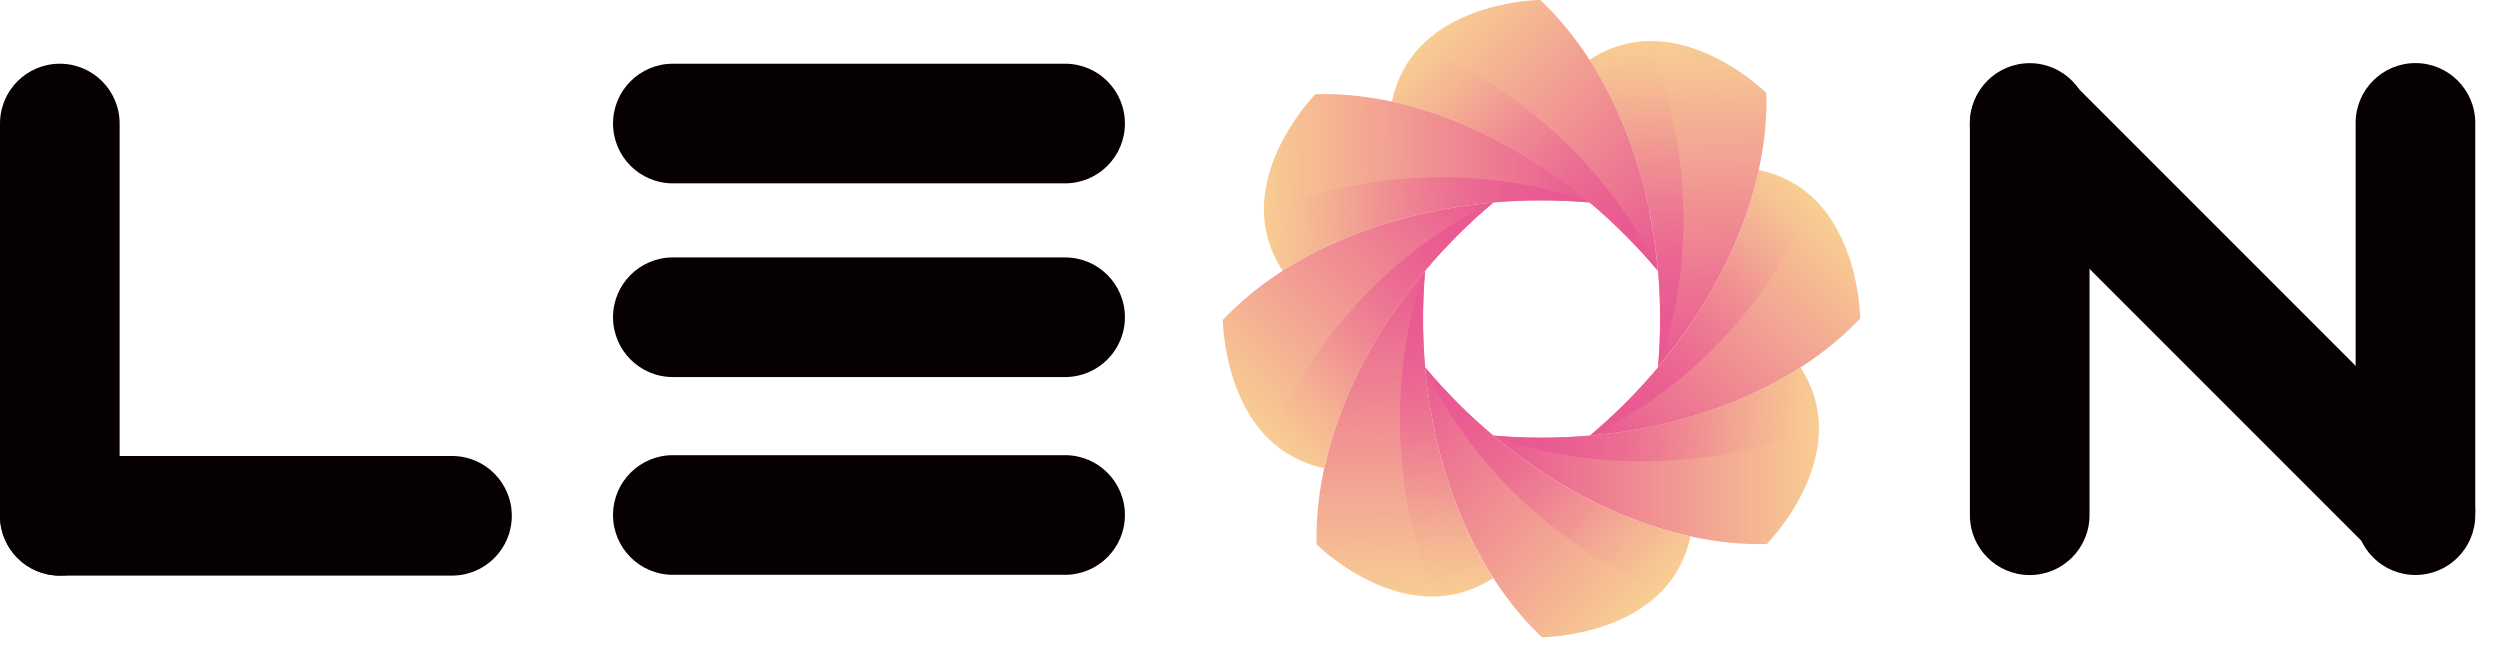 <svg xmlns="http://www.w3.org/2000/svg" width="127" height="33" viewBox="0 0 127 33" fill="none"><path d="M22.961 23.164H3.039C1.36 23.164 0 24.524 0 26.202C0 27.88 1.36 29.241 3.039 29.241H22.961C24.64 29.241 26 27.88 26 26.202C26 24.524 24.64 23.164 22.961 23.164Z" fill="#070001"></path><path d="M0 6.275L0 26.202C0 27.88 1.36 29.241 3.039 29.241C4.717 29.241 6.077 27.88 6.077 26.202L6.077 6.275C6.077 4.597 4.717 3.237 3.039 3.237C1.36 3.237 0 4.597 0 6.275Z" fill="#070001"></path><path d="M54.108 23.123H34.181C32.503 23.123 31.142 24.484 31.142 26.162C31.142 27.84 32.503 29.2 34.181 29.2H54.108C55.786 29.2 57.146 27.84 57.146 26.162C57.146 24.484 55.786 23.123 54.108 23.123Z" fill="#070001"></path><path d="M54.108 3.237H34.181C32.503 3.237 31.142 4.597 31.142 6.275C31.142 7.954 32.503 9.314 34.181 9.314H54.108C55.786 9.314 57.146 7.954 57.146 6.275C57.146 4.597 55.786 3.237 54.108 3.237Z" fill="#070001"></path><path d="M54.108 13.077H34.181C32.503 13.077 31.142 14.437 31.142 16.115C31.142 17.794 32.503 19.154 34.181 19.154H54.108C55.786 19.154 57.146 17.794 57.146 16.115C57.146 14.437 55.786 13.077 54.108 13.077Z" fill="#070001"></path><path d="M89.35 8.639C89.35 8.639 89.345 8.639 89.34 8.639C89.093 9.778 88.736 10.937 88.257 12.091C87.687 13.478 86.951 14.864 86.059 16.214C85.51 17.046 84.895 17.868 84.225 18.664C83.71 19.279 83.156 19.884 82.571 20.473C81.982 21.063 81.382 21.613 80.762 22.132C81.8 22.041 82.808 21.895 83.786 21.698C85.374 21.376 86.871 20.917 88.257 20.337C90.747 19.299 92.868 17.893 94.466 16.214C94.476 16.204 94.486 16.194 94.496 16.184C94.496 16.149 94.496 16.114 94.496 16.078C94.466 15.247 94.098 9.632 89.356 8.639H89.35Z" fill="url(#paint0_linear_1_35)"></path><path d="M94.476 16.199C94.476 16.199 94.486 16.199 94.496 16.209V16.189C94.496 16.189 94.486 16.199 94.476 16.204V16.199ZM91.462 18.659C90.479 19.289 89.411 19.854 88.257 20.332C86.871 20.907 85.374 21.371 83.786 21.693C82.808 21.89 81.795 22.041 80.762 22.127C79.96 22.197 79.139 22.233 78.312 22.233C77.486 22.233 76.664 22.197 75.863 22.127C76.659 22.797 77.481 23.407 78.312 23.961C79.663 24.853 81.049 25.589 82.435 26.159C84.925 27.187 87.425 27.696 89.734 27.636C89.739 27.636 89.749 27.636 89.754 27.636C89.779 27.61 89.799 27.59 89.819 27.565C90.364 26.985 94.118 22.736 91.462 18.664V18.659Z" fill="url(#paint1_linear_1_35)"></path><path d="M85.873 27.242C84.739 26.995 83.584 26.638 82.43 26.159C81.044 25.589 79.658 24.853 78.307 23.961C77.476 23.407 76.654 22.797 75.858 22.127C75.238 21.608 74.633 21.058 74.048 20.468C73.459 19.879 72.909 19.279 72.395 18.659C72.486 19.697 72.632 20.71 72.834 21.688C73.156 23.271 73.615 24.768 74.189 26.154C75.228 28.644 76.634 30.766 78.312 32.358L78.322 32.368C78.368 32.368 78.408 32.368 78.453 32.368C79.366 32.333 84.89 31.935 85.878 27.242H85.873Z" fill="url(#paint2_linear_1_35)"></path><path d="M75.858 29.364C75.228 28.387 74.663 27.313 74.184 26.159C73.61 24.773 73.151 23.276 72.829 21.693C72.627 20.715 72.476 19.702 72.39 18.664C72.32 17.863 72.284 17.041 72.284 16.214C72.284 15.388 72.32 14.561 72.39 13.76C71.72 14.561 71.11 15.383 70.555 16.214C69.663 17.565 68.927 18.946 68.358 20.337C67.33 22.827 66.826 25.327 66.881 27.636C66.881 27.641 66.881 27.651 66.881 27.656C66.911 27.681 66.936 27.711 66.967 27.736C67.602 28.326 71.81 32.001 75.853 29.364H75.858Z" fill="url(#paint3_linear_1_35)"></path><path d="M89.728 4.718C89.728 4.718 89.683 4.672 89.658 4.652C89.078 4.113 84.819 0.363 80.752 3.034C80.752 3.034 80.747 3.034 80.742 3.039C81.377 4.022 81.941 5.101 82.425 6.26C83 7.646 83.458 9.143 83.786 10.726C83.983 11.703 84.129 12.716 84.225 13.75C84.295 14.551 84.33 15.373 84.33 16.204C84.33 17.036 84.295 17.852 84.225 18.654C84.895 17.852 85.505 17.036 86.059 16.204C86.951 14.854 87.687 13.467 88.257 12.082C89.285 9.587 89.789 7.092 89.734 4.783C89.734 4.763 89.734 4.738 89.734 4.713L89.728 4.718Z" fill="url(#paint4_linear_1_35)"></path><path d="M83.791 10.731C83.463 9.148 83.01 7.651 82.43 6.265C81.392 3.775 79.986 1.653 78.307 0.06C78.287 0.04 78.267 0.02 78.242 0C78.207 0 78.171 0 78.136 0C77.304 0.03 71.689 0.418 70.712 5.161C70.712 5.161 70.712 5.166 70.712 5.171C71.856 5.418 73.02 5.781 74.184 6.26C75.57 6.83 76.957 7.565 78.307 8.458C79.139 9.012 79.96 9.622 80.757 10.292C81.377 10.811 81.982 11.361 82.566 11.95C83.156 12.54 83.705 13.14 84.219 13.76C84.129 12.722 83.983 11.713 83.781 10.736L83.791 10.731Z" fill="url(#paint5_linear_1_35)"></path><path d="M78.312 8.458C76.962 7.565 75.576 6.83 74.189 6.26C71.7 5.232 69.2 4.723 66.891 4.783C66.866 4.783 66.846 4.783 66.821 4.783C66.8 4.803 66.78 4.829 66.76 4.849C66.231 5.418 62.481 9.692 65.162 13.755C66.145 13.125 67.219 12.56 68.373 12.082C69.759 11.502 71.256 11.043 72.839 10.721C73.816 10.519 74.829 10.373 75.868 10.282C76.669 10.211 77.491 10.176 78.317 10.176C79.144 10.176 79.966 10.211 80.767 10.282C79.971 9.612 79.149 9.002 78.317 8.447L78.312 8.458Z" fill="url(#paint6_linear_1_35)"></path><path d="M72.829 10.731C71.246 11.053 69.749 11.512 68.363 12.091C65.873 13.125 63.746 14.536 62.158 16.214C62.143 16.224 62.133 16.235 62.123 16.245C62.123 16.285 62.123 16.32 62.123 16.361C62.158 17.218 62.551 22.802 67.274 23.78C67.521 22.646 67.879 21.492 68.358 20.337C68.927 18.946 69.663 17.565 70.555 16.214C71.105 15.383 71.715 14.561 72.39 13.76C72.904 13.145 73.459 12.54 74.043 11.95C74.633 11.361 75.233 10.811 75.853 10.292C74.814 10.383 73.801 10.529 72.823 10.731H72.829Z" fill="url(#paint7_linear_1_35)"></path><path style="mix-blend-mode:multiply" d="M84.396 30.045C85.081 29.344 85.621 28.432 85.873 27.242C84.739 26.995 83.584 26.638 82.43 26.159C81.044 25.589 79.658 24.853 78.307 23.961C77.476 23.407 76.654 22.797 75.858 22.127C75.238 21.608 74.633 21.058 74.048 20.468C73.459 19.879 72.909 19.279 72.395 18.659C72.395 18.659 75.359 26.174 84.396 30.04V30.045Z" fill="url(#paint8_linear_1_35)"></path><path style="mix-blend-mode:multiply" d="M92.395 21.693C92.385 20.715 92.123 19.682 91.457 18.664C90.479 19.294 89.411 19.854 88.257 20.332C86.876 20.912 85.374 21.371 83.791 21.693C82.808 21.89 81.8 22.041 80.762 22.132C79.955 22.202 79.139 22.238 78.307 22.238C77.476 22.238 76.659 22.202 75.858 22.132C75.858 22.132 83.267 25.347 92.395 21.693Z" fill="url(#paint9_linear_1_35)"></path><path style="mix-blend-mode:multiply" d="M92.143 10.126C91.442 9.44 90.53 8.901 89.34 8.649C89.093 9.783 88.736 10.937 88.257 12.091C87.687 13.478 86.951 14.864 86.064 16.214C85.51 17.046 84.9 17.868 84.235 18.664C83.715 19.284 83.166 19.889 82.576 20.473C81.987 21.063 81.387 21.613 80.772 22.127C80.772 22.127 88.282 19.158 92.153 10.121L92.143 10.126Z" fill="url(#paint10_linear_1_35)"></path><path style="mix-blend-mode:multiply" d="M80.757 3.054C81.387 4.037 81.951 5.106 82.435 6.26C83.01 7.646 83.469 9.143 83.796 10.726C83.993 11.703 84.139 12.716 84.235 13.75C84.305 14.551 84.34 15.373 84.34 16.204C84.34 17.036 84.305 17.852 84.235 18.654C84.255 18.609 87.405 11.179 83.761 2.082C82.788 2.102 81.77 2.369 80.762 3.029C80.762 3.029 80.762 3.039 80.762 3.049L80.757 3.054Z" fill="url(#paint11_linear_1_35)"></path><path style="mix-blend-mode:multiply" d="M70.737 5.176C71.876 5.423 73.035 5.781 74.189 6.26C75.576 6.835 76.962 7.57 78.307 8.458C79.139 9.007 79.96 9.622 80.757 10.287C81.377 10.801 81.982 11.361 82.566 11.945C83.151 12.53 83.705 13.135 84.225 13.755C84.204 13.709 81.18 6.225 72.173 2.369C71.498 3.07 70.969 3.982 70.722 5.161C70.722 5.161 70.732 5.171 70.737 5.176Z" fill="url(#paint12_linear_1_35)"></path><path style="mix-blend-mode:multiply" d="M65.157 13.765C66.14 13.135 67.209 12.57 68.363 12.086C69.749 11.512 71.246 11.053 72.829 10.726C73.806 10.524 74.819 10.383 75.853 10.287C76.654 10.217 77.476 10.181 78.307 10.181C79.139 10.181 79.955 10.217 80.757 10.287C80.712 10.267 73.282 7.117 64.184 10.761C64.205 11.734 64.472 12.752 65.132 13.76C65.132 13.76 65.142 13.76 65.152 13.76L65.157 13.765Z" fill="url(#paint13_linear_1_35)"></path><path style="mix-blend-mode:multiply" d="M67.279 23.78C67.526 22.641 67.884 21.482 68.363 20.327C68.938 18.941 69.673 17.555 70.56 16.209C71.11 15.378 71.725 14.556 72.39 13.76C72.904 13.14 73.464 12.535 74.048 11.95C74.633 11.366 75.238 10.811 75.858 10.297C75.812 10.317 68.328 13.341 64.472 22.348C65.172 23.024 66.085 23.553 67.264 23.8C67.264 23.8 67.274 23.79 67.279 23.785V23.78Z" fill="url(#paint14_linear_1_35)"></path><path style="mix-blend-mode:multiply" d="M75.863 29.359C75.233 28.377 74.668 27.308 74.189 26.154C73.615 24.768 73.156 23.271 72.834 21.688C72.637 20.71 72.491 19.697 72.4 18.664C72.329 17.863 72.294 17.041 72.294 16.209C72.294 15.378 72.329 14.561 72.4 13.76C72.38 13.805 69.225 21.235 72.869 30.332C73.842 30.312 74.86 30.045 75.868 29.385C75.868 29.385 75.868 29.375 75.868 29.364L75.863 29.359Z" fill="url(#paint15_linear_1_35)"></path><path d="M106.148 26.174V6.248C106.148 4.57 104.788 3.209 103.11 3.209C101.431 3.209 100.071 4.57 100.071 6.248V26.174C100.071 27.853 101.431 29.213 103.11 29.213C104.788 29.213 106.148 27.853 106.148 26.174Z" fill="#070001"></path><path d="M125.743 26.171V6.244C125.743 4.566 124.383 3.205 122.705 3.205C121.026 3.205 119.666 4.566 119.666 6.244V26.171C119.666 27.849 121.026 29.209 122.705 29.209C124.383 29.209 125.743 27.849 125.743 26.171Z" fill="#070001"></path><path d="M124.851 23.769L105.254 4.172C104.067 2.985 102.143 2.985 100.956 4.172C99.77 5.358 99.77 7.282 100.956 8.469L120.554 28.067C121.741 29.253 123.665 29.253 124.851 28.067C126.038 26.88 126.038 24.956 124.851 23.769Z" fill="#070001"></path><defs><linearGradient id="paint0_linear_1_35" x1="81.73" y1="22.893" x2="92.979" y2="11.315" gradientUnits="userSpaceOnUse"><stop stop-color="#E95892"></stop><stop offset="1" stop-color="#F8CD93"></stop></linearGradient><linearGradient id="paint1_linear_1_35" x1="76.059" y1="21.91" x2="92.445" y2="21.91" gradientUnits="userSpaceOnUse"><stop stop-color="#E95892"></stop><stop offset="1" stop-color="#F8CD93"></stop></linearGradient><linearGradient id="paint2_linear_1_35" x1="71.221" y1="19.445" x2="83.287" y2="30.937" gradientUnits="userSpaceOnUse"><stop stop-color="#E95892"></stop><stop offset="1" stop-color="#F8CD93"></stop></linearGradient><linearGradient id="paint3_linear_1_35" x1="71.085" y1="13.609" x2="71.412" y2="30.403" gradientUnits="userSpaceOnUse"><stop stop-color="#E95892"></stop><stop offset="1" stop-color="#F8CD93"></stop></linearGradient><linearGradient id="paint4_linear_1_35" x1="84.31" y1="18.553" x2="83.988" y2="2.167" gradientUnits="userSpaceOnUse"><stop stop-color="#E95892"></stop><stop offset="1" stop-color="#F8CD93"></stop></linearGradient><linearGradient id="paint5_linear_1_35" x1="85.001" y1="12.671" x2="73.101" y2="1.26" gradientUnits="userSpaceOnUse"><stop stop-color="#E95892"></stop><stop offset="1" stop-color="#F8CD93"></stop></linearGradient><linearGradient id="paint6_linear_1_35" x1="80.933" y1="9.057" x2="64.139" y2="9.304" gradientUnits="userSpaceOnUse"><stop stop-color="#E95892"></stop><stop offset="1" stop-color="#F8CD93"></stop></linearGradient><linearGradient id="paint7_linear_1_35" x1="75.026" y1="9.319" x2="63.449" y2="21.305" gradientUnits="userSpaceOnUse"><stop stop-color="#E95892"></stop><stop offset="1" stop-color="#F8CD93"></stop></linearGradient><linearGradient id="paint8_linear_1_35" x1="72.834" y1="18.099" x2="84.88" y2="29.415" gradientUnits="userSpaceOnUse"><stop stop-color="#E95892"></stop><stop offset="0.14" stop-color="#E95992" stop-opacity="0.98"></stop><stop offset="0.27" stop-color="#EA5F92" stop-opacity="0.93"></stop><stop offset="0.4" stop-color="#EB6992" stop-opacity="0.85"></stop><stop offset="0.53" stop-color="#ED7792" stop-opacity="0.73"></stop><stop offset="0.66" stop-color="#EF8992" stop-opacity="0.58"></stop><stop offset="0.78" stop-color="#F29F92" stop-opacity="0.39"></stop><stop offset="0.91" stop-color="#F5B892" stop-opacity="0.18"></stop><stop offset="1" stop-color="#F8CD93" stop-opacity="0"></stop></linearGradient><linearGradient id="paint9_linear_1_35" x1="75.757" y1="21.31" x2="92.264" y2="20.947" gradientUnits="userSpaceOnUse"><stop stop-color="#E95892"></stop><stop offset="0.14" stop-color="#E95992" stop-opacity="0.98"></stop><stop offset="0.27" stop-color="#EA5F92" stop-opacity="0.93"></stop><stop offset="0.4" stop-color="#EB6992" stop-opacity="0.85"></stop><stop offset="0.53" stop-color="#ED7792" stop-opacity="0.73"></stop><stop offset="0.66" stop-color="#EF8992" stop-opacity="0.58"></stop><stop offset="0.78" stop-color="#F29F92" stop-opacity="0.39"></stop><stop offset="0.91" stop-color="#F5B892" stop-opacity="0.18"></stop><stop offset="1" stop-color="#F8CD93" stop-opacity="0"></stop></linearGradient><linearGradient id="paint10_linear_1_35" x1="80.202" y1="21.597" x2="91.513" y2="9.672" gradientUnits="userSpaceOnUse"><stop stop-color="#E95892"></stop><stop offset="0.14" stop-color="#E95992" stop-opacity="0.98"></stop><stop offset="0.27" stop-color="#EA5F92" stop-opacity="0.93"></stop><stop offset="0.4" stop-color="#EB6992" stop-opacity="0.85"></stop><stop offset="0.53" stop-color="#ED7792" stop-opacity="0.73"></stop><stop offset="0.66" stop-color="#EF8992" stop-opacity="0.58"></stop><stop offset="0.78" stop-color="#F29F92" stop-opacity="0.39"></stop><stop offset="0.91" stop-color="#F5B892" stop-opacity="0.18"></stop><stop offset="1" stop-color="#F8CD93" stop-opacity="0"></stop></linearGradient><linearGradient id="paint11_linear_1_35" x1="83.353" y1="18.694" x2="83.045" y2="2.187" gradientUnits="userSpaceOnUse"><stop stop-color="#E95892"></stop><stop offset="0.14" stop-color="#E95992" stop-opacity="0.98"></stop><stop offset="0.27" stop-color="#EA5F92" stop-opacity="0.93"></stop><stop offset="0.4" stop-color="#EB6992" stop-opacity="0.85"></stop><stop offset="0.53" stop-color="#ED7792" stop-opacity="0.73"></stop><stop offset="0.66" stop-color="#EF8992" stop-opacity="0.58"></stop><stop offset="0.78" stop-color="#F29F92" stop-opacity="0.39"></stop><stop offset="0.91" stop-color="#F5B892" stop-opacity="0.18"></stop><stop offset="1" stop-color="#F8CD93" stop-opacity="0"></stop></linearGradient><linearGradient id="paint12_linear_1_35" x1="83.615" y1="14.39" x2="71.634" y2="2.838" gradientUnits="userSpaceOnUse"><stop stop-color="#E95892"></stop><stop offset="0.14" stop-color="#E95992" stop-opacity="0.98"></stop><stop offset="0.27" stop-color="#EA5F92" stop-opacity="0.93"></stop><stop offset="0.4" stop-color="#EB6992" stop-opacity="0.85"></stop><stop offset="0.53" stop-color="#ED7792" stop-opacity="0.73"></stop><stop offset="0.66" stop-color="#EF8992" stop-opacity="0.58"></stop><stop offset="0.78" stop-color="#F29F92" stop-opacity="0.39"></stop><stop offset="0.91" stop-color="#F5B892" stop-opacity="0.18"></stop><stop offset="1" stop-color="#F8CD93" stop-opacity="0"></stop></linearGradient><linearGradient id="paint13_linear_1_35" x1="80.928" y1="11.124" x2="64.18" y2="11.492" gradientUnits="userSpaceOnUse"><stop stop-color="#E95892"></stop><stop offset="0.14" stop-color="#E95992" stop-opacity="0.98"></stop><stop offset="0.27" stop-color="#EA5F92" stop-opacity="0.93"></stop><stop offset="0.4" stop-color="#EB6992" stop-opacity="0.85"></stop><stop offset="0.53" stop-color="#ED7792" stop-opacity="0.73"></stop><stop offset="0.66" stop-color="#EF8992" stop-opacity="0.58"></stop><stop offset="0.78" stop-color="#F29F92" stop-opacity="0.39"></stop><stop offset="0.91" stop-color="#F5B892" stop-opacity="0.18"></stop><stop offset="1" stop-color="#F8CD93" stop-opacity="0"></stop></linearGradient><linearGradient id="paint14_linear_1_35" x1="76.437" y1="10.68" x2="65.188" y2="22.726" gradientUnits="userSpaceOnUse"><stop stop-color="#E95892"></stop><stop offset="0.14" stop-color="#E95992" stop-opacity="0.98"></stop><stop offset="0.27" stop-color="#EA5F92" stop-opacity="0.93"></stop><stop offset="0.4" stop-color="#EB6992" stop-opacity="0.85"></stop><stop offset="0.53" stop-color="#ED7792" stop-opacity="0.73"></stop><stop offset="0.66" stop-color="#EF8992" stop-opacity="0.58"></stop><stop offset="0.78" stop-color="#F29F92" stop-opacity="0.39"></stop><stop offset="0.91" stop-color="#F5B892" stop-opacity="0.18"></stop><stop offset="1" stop-color="#F8CD93" stop-opacity="0"></stop></linearGradient><linearGradient id="paint15_linear_1_35" x1="72.823" y1="13.634" x2="73.741" y2="30.267" gradientUnits="userSpaceOnUse"><stop stop-color="#E95892"></stop><stop offset="0.14" stop-color="#E95992" stop-opacity="0.98"></stop><stop offset="0.27" stop-color="#EA5F92" stop-opacity="0.93"></stop><stop offset="0.4" stop-color="#EB6992" stop-opacity="0.85"></stop><stop offset="0.53" stop-color="#ED7792" stop-opacity="0.73"></stop><stop offset="0.66" stop-color="#EF8992" stop-opacity="0.58"></stop><stop offset="0.78" stop-color="#F29F92" stop-opacity="0.39"></stop><stop offset="0.91" stop-color="#F5B892" stop-opacity="0.18"></stop><stop offset="1" stop-color="#F8CD93" stop-opacity="0"></stop></linearGradient></defs></svg>